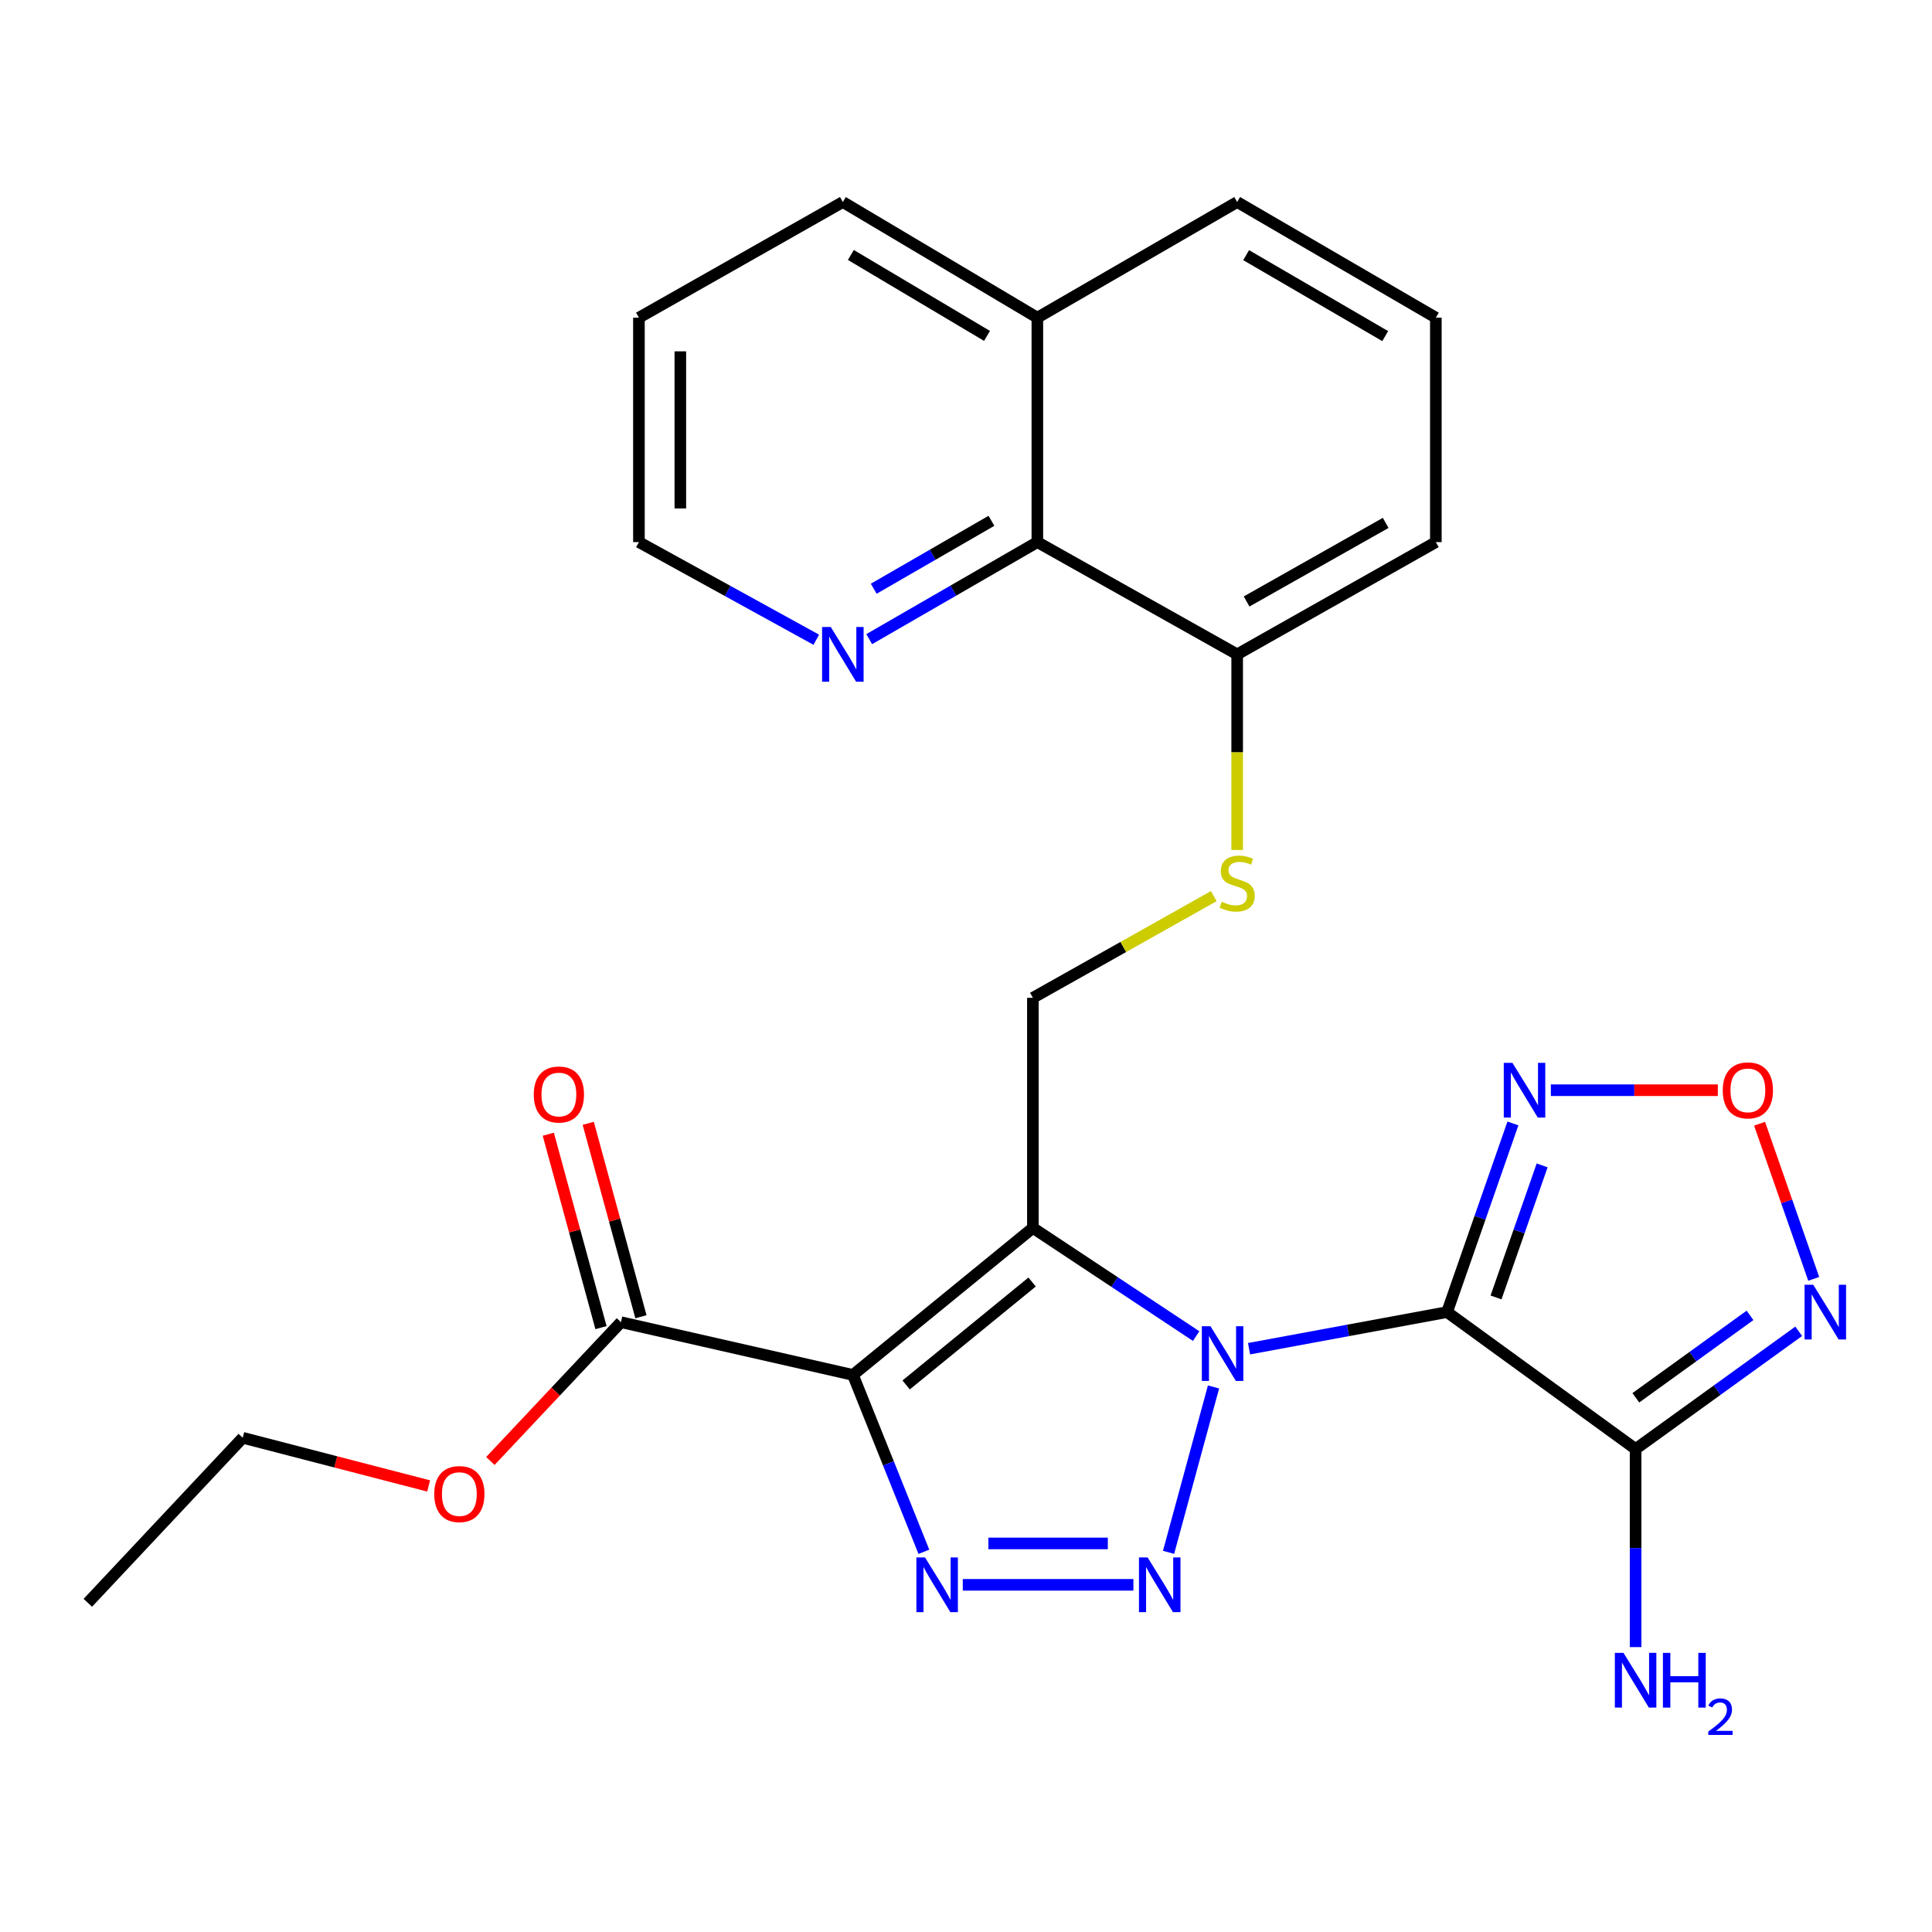<?xml version='1.0' encoding='iso-8859-1'?>
<svg version='1.1' baseProfile='full'
              xmlns='http://www.w3.org/2000/svg'
                      xmlns:rdkit='http://www.rdkit.org/xml'
                      xmlns:xlink='http://www.w3.org/1999/xlink'
                  xml:space='preserve'
width='1000px' height='1000px' viewBox='0 0 1000 1000'>
<!-- END OF HEADER -->
<rect style='opacity:1.0;fill:#FFFFFF;stroke:none' width='1000' height='1000' x='0' y='0'> </rect>
<path class='bond-0' d='M 619.126,691.558 L 576.875,663.559' style='fill:none;fill-rule:evenodd;stroke:#0000FF;stroke-width:6px;stroke-linecap:butt;stroke-linejoin:miter;stroke-opacity:1' />
<path class='bond-0' d='M 576.875,663.559 L 534.623,635.56' style='fill:none;fill-rule:evenodd;stroke:#000000;stroke-width:6px;stroke-linecap:butt;stroke-linejoin:miter;stroke-opacity:1' />
<path class='bond-1' d='M 646.505,698.094 L 697.753,688.615' style='fill:none;fill-rule:evenodd;stroke:#0000FF;stroke-width:6px;stroke-linecap:butt;stroke-linejoin:miter;stroke-opacity:1' />
<path class='bond-1' d='M 697.753,688.615 L 749.001,679.136' style='fill:none;fill-rule:evenodd;stroke:#000000;stroke-width:6px;stroke-linecap:butt;stroke-linejoin:miter;stroke-opacity:1' />
<path class='bond-3' d='M 628.118,717.887 L 604.843,803.492' style='fill:none;fill-rule:evenodd;stroke:#0000FF;stroke-width:6px;stroke-linecap:butt;stroke-linejoin:miter;stroke-opacity:1' />
<path class='bond-2' d='M 534.623,635.56 L 441.482,711.663' style='fill:none;fill-rule:evenodd;stroke:#000000;stroke-width:6px;stroke-linecap:butt;stroke-linejoin:miter;stroke-opacity:1' />
<path class='bond-2' d='M 534.211,663.571 L 469.013,716.843' style='fill:none;fill-rule:evenodd;stroke:#000000;stroke-width:6px;stroke-linecap:butt;stroke-linejoin:miter;stroke-opacity:1' />
<path class='bond-10' d='M 534.623,635.56 L 534.623,516.465' style='fill:none;fill-rule:evenodd;stroke:#000000;stroke-width:6px;stroke-linecap:butt;stroke-linejoin:miter;stroke-opacity:1' />
<path class='bond-5' d='M 749.001,679.136 L 846.583,750.012' style='fill:none;fill-rule:evenodd;stroke:#000000;stroke-width:6px;stroke-linecap:butt;stroke-linejoin:miter;stroke-opacity:1' />
<path class='bond-6' d='M 749.001,679.136 L 766.043,630.314' style='fill:none;fill-rule:evenodd;stroke:#000000;stroke-width:6px;stroke-linecap:butt;stroke-linejoin:miter;stroke-opacity:1' />
<path class='bond-6' d='M 766.043,630.314 L 783.085,581.492' style='fill:none;fill-rule:evenodd;stroke:#0000FF;stroke-width:6px;stroke-linecap:butt;stroke-linejoin:miter;stroke-opacity:1' />
<path class='bond-6' d='M 774.347,671.552 L 786.276,637.377' style='fill:none;fill-rule:evenodd;stroke:#000000;stroke-width:6px;stroke-linecap:butt;stroke-linejoin:miter;stroke-opacity:1' />
<path class='bond-6' d='M 786.276,637.377 L 798.206,603.201' style='fill:none;fill-rule:evenodd;stroke:#0000FF;stroke-width:6px;stroke-linecap:butt;stroke-linejoin:miter;stroke-opacity:1' />
<path class='bond-9' d='M 441.482,711.663 L 321.411,684.363' style='fill:none;fill-rule:evenodd;stroke:#000000;stroke-width:6px;stroke-linecap:butt;stroke-linejoin:miter;stroke-opacity:1' />
<path class='bond-27' d='M 441.482,711.663 L 459.844,757.441' style='fill:none;fill-rule:evenodd;stroke:#000000;stroke-width:6px;stroke-linecap:butt;stroke-linejoin:miter;stroke-opacity:1' />
<path class='bond-27' d='M 459.844,757.441 L 478.205,803.219' style='fill:none;fill-rule:evenodd;stroke:#0000FF;stroke-width:6px;stroke-linecap:butt;stroke-linejoin:miter;stroke-opacity:1' />
<path class='bond-4' d='M 586.652,820.305 L 498.338,820.305' style='fill:none;fill-rule:evenodd;stroke:#0000FF;stroke-width:6px;stroke-linecap:butt;stroke-linejoin:miter;stroke-opacity:1' />
<path class='bond-4' d='M 573.405,798.874 L 511.585,798.874' style='fill:none;fill-rule:evenodd;stroke:#0000FF;stroke-width:6px;stroke-linecap:butt;stroke-linejoin:miter;stroke-opacity:1' />
<path class='bond-7' d='M 846.583,750.012 L 888.799,719.543' style='fill:none;fill-rule:evenodd;stroke:#000000;stroke-width:6px;stroke-linecap:butt;stroke-linejoin:miter;stroke-opacity:1' />
<path class='bond-7' d='M 888.799,719.543 L 931.015,689.073' style='fill:none;fill-rule:evenodd;stroke:#0000FF;stroke-width:6px;stroke-linecap:butt;stroke-linejoin:miter;stroke-opacity:1' />
<path class='bond-7' d='M 846.705,723.494 L 876.257,702.165' style='fill:none;fill-rule:evenodd;stroke:#000000;stroke-width:6px;stroke-linecap:butt;stroke-linejoin:miter;stroke-opacity:1' />
<path class='bond-7' d='M 876.257,702.165 L 905.808,680.837' style='fill:none;fill-rule:evenodd;stroke:#0000FF;stroke-width:6px;stroke-linecap:butt;stroke-linejoin:miter;stroke-opacity:1' />
<path class='bond-16' d='M 846.583,750.012 L 846.583,801.276' style='fill:none;fill-rule:evenodd;stroke:#000000;stroke-width:6px;stroke-linecap:butt;stroke-linejoin:miter;stroke-opacity:1' />
<path class='bond-16' d='M 846.583,801.276 L 846.583,852.539' style='fill:none;fill-rule:evenodd;stroke:#0000FF;stroke-width:6px;stroke-linecap:butt;stroke-linejoin:miter;stroke-opacity:1' />
<path class='bond-8' d='M 802.719,564.291 L 845.933,564.291' style='fill:none;fill-rule:evenodd;stroke:#0000FF;stroke-width:6px;stroke-linecap:butt;stroke-linejoin:miter;stroke-opacity:1' />
<path class='bond-8' d='M 845.933,564.291 L 889.146,564.291' style='fill:none;fill-rule:evenodd;stroke:#FF0000;stroke-width:6px;stroke-linecap:butt;stroke-linejoin:miter;stroke-opacity:1' />
<path class='bond-28' d='M 938.779,661.935 L 924.764,621.786' style='fill:none;fill-rule:evenodd;stroke:#0000FF;stroke-width:6px;stroke-linecap:butt;stroke-linejoin:miter;stroke-opacity:1' />
<path class='bond-28' d='M 924.764,621.786 L 910.75,581.637' style='fill:none;fill-rule:evenodd;stroke:#FF0000;stroke-width:6px;stroke-linecap:butt;stroke-linejoin:miter;stroke-opacity:1' />
<path class='bond-15' d='M 331.749,681.546 L 318.109,631.489' style='fill:none;fill-rule:evenodd;stroke:#000000;stroke-width:6px;stroke-linecap:butt;stroke-linejoin:miter;stroke-opacity:1' />
<path class='bond-15' d='M 318.109,631.489 L 304.47,581.433' style='fill:none;fill-rule:evenodd;stroke:#FF0000;stroke-width:6px;stroke-linecap:butt;stroke-linejoin:miter;stroke-opacity:1' />
<path class='bond-15' d='M 311.072,687.18 L 297.433,637.124' style='fill:none;fill-rule:evenodd;stroke:#000000;stroke-width:6px;stroke-linecap:butt;stroke-linejoin:miter;stroke-opacity:1' />
<path class='bond-15' d='M 297.433,637.124 L 283.793,587.067' style='fill:none;fill-rule:evenodd;stroke:#FF0000;stroke-width:6px;stroke-linecap:butt;stroke-linejoin:miter;stroke-opacity:1' />
<path class='bond-18' d='M 321.411,684.363 L 287.611,720.279' style='fill:none;fill-rule:evenodd;stroke:#000000;stroke-width:6px;stroke-linecap:butt;stroke-linejoin:miter;stroke-opacity:1' />
<path class='bond-18' d='M 287.611,720.279 L 253.811,756.196' style='fill:none;fill-rule:evenodd;stroke:#FF0000;stroke-width:6px;stroke-linecap:butt;stroke-linejoin:miter;stroke-opacity:1' />
<path class='bond-11' d='M 534.623,516.465 L 581.435,490.147' style='fill:none;fill-rule:evenodd;stroke:#000000;stroke-width:6px;stroke-linecap:butt;stroke-linejoin:miter;stroke-opacity:1' />
<path class='bond-11' d='M 581.435,490.147 L 628.247,463.828' style='fill:none;fill-rule:evenodd;stroke:#CCCC00;stroke-width:6px;stroke-linecap:butt;stroke-linejoin:miter;stroke-opacity:1' />
<path class='bond-14' d='M 640.36,439.941 L 640.36,389.319' style='fill:none;fill-rule:evenodd;stroke:#CCCC00;stroke-width:6px;stroke-linecap:butt;stroke-linejoin:miter;stroke-opacity:1' />
<path class='bond-14' d='M 640.36,389.319 L 640.36,338.697' style='fill:none;fill-rule:evenodd;stroke:#000000;stroke-width:6px;stroke-linecap:butt;stroke-linejoin:miter;stroke-opacity:1' />
<path class='bond-12' d='M 536.932,280.596 L 640.36,338.697' style='fill:none;fill-rule:evenodd;stroke:#000000;stroke-width:6px;stroke-linecap:butt;stroke-linejoin:miter;stroke-opacity:1' />
<path class='bond-13' d='M 536.932,280.596 L 493.417,305.709' style='fill:none;fill-rule:evenodd;stroke:#000000;stroke-width:6px;stroke-linecap:butt;stroke-linejoin:miter;stroke-opacity:1' />
<path class='bond-13' d='M 493.417,305.709 L 449.902,330.822' style='fill:none;fill-rule:evenodd;stroke:#0000FF;stroke-width:6px;stroke-linecap:butt;stroke-linejoin:miter;stroke-opacity:1' />
<path class='bond-13' d='M 513.166,269.568 L 482.705,287.148' style='fill:none;fill-rule:evenodd;stroke:#000000;stroke-width:6px;stroke-linecap:butt;stroke-linejoin:miter;stroke-opacity:1' />
<path class='bond-13' d='M 482.705,287.148 L 452.244,304.727' style='fill:none;fill-rule:evenodd;stroke:#0000FF;stroke-width:6px;stroke-linecap:butt;stroke-linejoin:miter;stroke-opacity:1' />
<path class='bond-17' d='M 536.932,280.596 L 536.932,164.43' style='fill:none;fill-rule:evenodd;stroke:#000000;stroke-width:6px;stroke-linecap:butt;stroke-linejoin:miter;stroke-opacity:1' />
<path class='bond-20' d='M 422.504,331.127 L 376.607,305.862' style='fill:none;fill-rule:evenodd;stroke:#0000FF;stroke-width:6px;stroke-linecap:butt;stroke-linejoin:miter;stroke-opacity:1' />
<path class='bond-20' d='M 376.607,305.862 L 330.709,280.596' style='fill:none;fill-rule:evenodd;stroke:#000000;stroke-width:6px;stroke-linecap:butt;stroke-linejoin:miter;stroke-opacity:1' />
<path class='bond-21' d='M 640.36,338.697 L 743.191,280.596' style='fill:none;fill-rule:evenodd;stroke:#000000;stroke-width:6px;stroke-linecap:butt;stroke-linejoin:miter;stroke-opacity:1' />
<path class='bond-21' d='M 645.242,311.324 L 717.224,270.653' style='fill:none;fill-rule:evenodd;stroke:#000000;stroke-width:6px;stroke-linecap:butt;stroke-linejoin:miter;stroke-opacity:1' />
<path class='bond-23' d='M 536.932,164.43 L 436.256,104.567' style='fill:none;fill-rule:evenodd;stroke:#000000;stroke-width:6px;stroke-linecap:butt;stroke-linejoin:miter;stroke-opacity:1' />
<path class='bond-23' d='M 510.878,173.871 L 440.404,131.966' style='fill:none;fill-rule:evenodd;stroke:#000000;stroke-width:6px;stroke-linecap:butt;stroke-linejoin:miter;stroke-opacity:1' />
<path class='bond-29' d='M 536.932,164.43 L 640.36,104.567' style='fill:none;fill-rule:evenodd;stroke:#000000;stroke-width:6px;stroke-linecap:butt;stroke-linejoin:miter;stroke-opacity:1' />
<path class='bond-24' d='M 221.864,769.132 L 173.753,756.661' style='fill:none;fill-rule:evenodd;stroke:#FF0000;stroke-width:6px;stroke-linecap:butt;stroke-linejoin:miter;stroke-opacity:1' />
<path class='bond-24' d='M 173.753,756.661 L 125.641,744.19' style='fill:none;fill-rule:evenodd;stroke:#000000;stroke-width:6px;stroke-linecap:butt;stroke-linejoin:miter;stroke-opacity:1' />
<path class='bond-19' d='M 743.191,164.43 L 743.191,280.596' style='fill:none;fill-rule:evenodd;stroke:#000000;stroke-width:6px;stroke-linecap:butt;stroke-linejoin:miter;stroke-opacity:1' />
<path class='bond-22' d='M 743.191,164.43 L 640.36,104.567' style='fill:none;fill-rule:evenodd;stroke:#000000;stroke-width:6px;stroke-linecap:butt;stroke-linejoin:miter;stroke-opacity:1' />
<path class='bond-22' d='M 716.985,173.971 L 645.002,132.067' style='fill:none;fill-rule:evenodd;stroke:#000000;stroke-width:6px;stroke-linecap:butt;stroke-linejoin:miter;stroke-opacity:1' />
<path class='bond-30' d='M 330.709,280.596 L 330.709,164.43' style='fill:none;fill-rule:evenodd;stroke:#000000;stroke-width:6px;stroke-linecap:butt;stroke-linejoin:miter;stroke-opacity:1' />
<path class='bond-30' d='M 352.14,263.171 L 352.14,181.855' style='fill:none;fill-rule:evenodd;stroke:#000000;stroke-width:6px;stroke-linecap:butt;stroke-linejoin:miter;stroke-opacity:1' />
<path class='bond-25' d='M 436.256,104.567 L 330.709,164.43' style='fill:none;fill-rule:evenodd;stroke:#000000;stroke-width:6px;stroke-linecap:butt;stroke-linejoin:miter;stroke-opacity:1' />
<path class='bond-26' d='M 125.641,744.19 L 45.455,829.604' style='fill:none;fill-rule:evenodd;stroke:#000000;stroke-width:6px;stroke-linecap:butt;stroke-linejoin:miter;stroke-opacity:1' />
<path  class='atom-0' d='M 626.551 686.466
L 635.831 701.466
Q 636.751 702.946, 638.231 705.626
Q 639.711 708.306, 639.791 708.466
L 639.791 686.466
L 643.551 686.466
L 643.551 714.786
L 639.671 714.786
L 629.711 698.386
Q 628.551 696.466, 627.311 694.266
Q 626.111 692.066, 625.751 691.386
L 625.751 714.786
L 622.071 714.786
L 622.071 686.466
L 626.551 686.466
' fill='#0000FF'/>
<path  class='atom-4' d='M 594.012 806.145
L 603.292 821.145
Q 604.212 822.625, 605.692 825.305
Q 607.172 827.985, 607.252 828.145
L 607.252 806.145
L 611.012 806.145
L 611.012 834.465
L 607.132 834.465
L 597.172 818.065
Q 596.012 816.145, 594.772 813.945
Q 593.572 811.745, 593.212 811.065
L 593.212 834.465
L 589.532 834.465
L 589.532 806.145
L 594.012 806.145
' fill='#0000FF'/>
<path  class='atom-5' d='M 478.798 806.145
L 488.078 821.145
Q 488.998 822.625, 490.478 825.305
Q 491.958 827.985, 492.038 828.145
L 492.038 806.145
L 495.798 806.145
L 495.798 834.465
L 491.918 834.465
L 481.958 818.065
Q 480.798 816.145, 479.558 813.945
Q 478.358 811.745, 477.998 811.065
L 477.998 834.465
L 474.318 834.465
L 474.318 806.145
L 478.798 806.145
' fill='#0000FF'/>
<path  class='atom-7' d='M 782.829 550.131
L 792.109 565.131
Q 793.029 566.611, 794.509 569.291
Q 795.989 571.971, 796.069 572.131
L 796.069 550.131
L 799.829 550.131
L 799.829 578.451
L 795.949 578.451
L 785.989 562.051
Q 784.829 560.131, 783.589 557.931
Q 782.389 555.731, 782.029 555.051
L 782.029 578.451
L 778.349 578.451
L 778.349 550.131
L 782.829 550.131
' fill='#0000FF'/>
<path  class='atom-8' d='M 938.523 664.976
L 947.803 679.976
Q 948.723 681.456, 950.203 684.136
Q 951.683 686.816, 951.763 686.976
L 951.763 664.976
L 955.523 664.976
L 955.523 693.296
L 951.643 693.296
L 941.683 676.896
Q 940.523 674.976, 939.283 672.776
Q 938.083 670.576, 937.723 669.896
L 937.723 693.296
L 934.043 693.296
L 934.043 664.976
L 938.523 664.976
' fill='#0000FF'/>
<path  class='atom-9' d='M 891.696 564.371
Q 891.696 557.571, 895.056 553.771
Q 898.416 549.971, 904.696 549.971
Q 910.976 549.971, 914.336 553.771
Q 917.696 557.571, 917.696 564.371
Q 917.696 571.251, 914.296 575.171
Q 910.896 579.051, 904.696 579.051
Q 898.456 579.051, 895.056 575.171
Q 891.696 571.291, 891.696 564.371
M 904.696 575.851
Q 909.016 575.851, 911.336 572.971
Q 913.696 570.051, 913.696 564.371
Q 913.696 558.811, 911.336 556.011
Q 909.016 553.171, 904.696 553.171
Q 900.376 553.171, 898.016 555.971
Q 895.696 558.771, 895.696 564.371
Q 895.696 570.091, 898.016 572.971
Q 900.376 575.851, 904.696 575.851
' fill='#FF0000'/>
<path  class='atom-12' d='M 632.36 466.739
Q 632.68 466.859, 634 467.419
Q 635.32 467.979, 636.76 468.339
Q 638.24 468.659, 639.68 468.659
Q 642.36 468.659, 643.92 467.379
Q 645.48 466.059, 645.48 463.779
Q 645.48 462.219, 644.68 461.259
Q 643.92 460.299, 642.72 459.779
Q 641.52 459.259, 639.52 458.659
Q 637 457.899, 635.48 457.179
Q 634 456.459, 632.92 454.939
Q 631.88 453.419, 631.88 450.859
Q 631.88 447.299, 634.28 445.099
Q 636.72 442.899, 641.52 442.899
Q 644.8 442.899, 648.52 444.459
L 647.6 447.539
Q 644.2 446.139, 641.64 446.139
Q 638.88 446.139, 637.36 447.299
Q 635.84 448.419, 635.88 450.379
Q 635.88 451.899, 636.64 452.819
Q 637.44 453.739, 638.56 454.259
Q 639.72 454.779, 641.64 455.379
Q 644.2 456.179, 645.72 456.979
Q 647.24 457.779, 648.32 459.419
Q 649.44 461.019, 649.44 463.779
Q 649.44 467.699, 646.8 469.819
Q 644.2 471.899, 639.84 471.899
Q 637.32 471.899, 635.4 471.339
Q 633.52 470.819, 631.28 469.899
L 632.36 466.739
' fill='#CCCC00'/>
<path  class='atom-14' d='M 429.996 324.537
L 439.276 339.537
Q 440.196 341.017, 441.676 343.697
Q 443.156 346.377, 443.236 346.537
L 443.236 324.537
L 446.996 324.537
L 446.996 352.857
L 443.116 352.857
L 433.156 336.457
Q 431.996 334.537, 430.756 332.337
Q 429.556 330.137, 429.196 329.457
L 429.196 352.857
L 425.516 352.857
L 425.516 324.537
L 429.996 324.537
' fill='#0000FF'/>
<path  class='atom-16' d='M 276.277 566.514
Q 276.277 559.714, 279.637 555.914
Q 282.997 552.114, 289.277 552.114
Q 295.557 552.114, 298.917 555.914
Q 302.277 559.714, 302.277 566.514
Q 302.277 573.394, 298.877 577.314
Q 295.477 581.194, 289.277 581.194
Q 283.037 581.194, 279.637 577.314
Q 276.277 573.434, 276.277 566.514
M 289.277 577.994
Q 293.597 577.994, 295.917 575.114
Q 298.277 572.194, 298.277 566.514
Q 298.277 560.954, 295.917 558.154
Q 293.597 555.314, 289.277 555.314
Q 284.957 555.314, 282.597 558.114
Q 280.277 560.914, 280.277 566.514
Q 280.277 572.234, 282.597 575.114
Q 284.957 577.994, 289.277 577.994
' fill='#FF0000'/>
<path  class='atom-17' d='M 840.323 855.531
L 849.603 870.531
Q 850.523 872.011, 852.003 874.691
Q 853.483 877.371, 853.563 877.531
L 853.563 855.531
L 857.323 855.531
L 857.323 883.851
L 853.443 883.851
L 843.483 867.451
Q 842.323 865.531, 841.083 863.331
Q 839.883 861.131, 839.523 860.451
L 839.523 883.851
L 835.843 883.851
L 835.843 855.531
L 840.323 855.531
' fill='#0000FF'/>
<path  class='atom-17' d='M 860.723 855.531
L 864.563 855.531
L 864.563 867.571
L 879.043 867.571
L 879.043 855.531
L 882.883 855.531
L 882.883 883.851
L 879.043 883.851
L 879.043 870.771
L 864.563 870.771
L 864.563 883.851
L 860.723 883.851
L 860.723 855.531
' fill='#0000FF'/>
<path  class='atom-17' d='M 884.255 882.857
Q 884.942 881.089, 886.579 880.112
Q 888.215 879.109, 890.486 879.109
Q 893.311 879.109, 894.895 880.64
Q 896.479 882.171, 896.479 884.89
Q 896.479 887.662, 894.419 890.249
Q 892.387 892.837, 888.163 895.899
L 896.795 895.899
L 896.795 898.011
L 884.203 898.011
L 884.203 896.242
Q 887.687 893.761, 889.747 891.913
Q 891.832 890.065, 892.835 888.401
Q 893.839 886.738, 893.839 885.022
Q 893.839 883.227, 892.941 882.224
Q 892.043 881.221, 890.486 881.221
Q 888.981 881.221, 887.978 881.828
Q 886.975 882.435, 886.262 883.781
L 884.255 882.857
' fill='#0000FF'/>
<path  class='atom-19' d='M 224.76 773.333
Q 224.76 766.533, 228.12 762.733
Q 231.48 758.933, 237.76 758.933
Q 244.04 758.933, 247.4 762.733
Q 250.76 766.533, 250.76 773.333
Q 250.76 780.213, 247.36 784.133
Q 243.96 788.013, 237.76 788.013
Q 231.52 788.013, 228.12 784.133
Q 224.76 780.253, 224.76 773.333
M 237.76 784.813
Q 242.08 784.813, 244.4 781.933
Q 246.76 779.013, 246.76 773.333
Q 246.76 767.773, 244.4 764.973
Q 242.08 762.133, 237.76 762.133
Q 233.44 762.133, 231.08 764.933
Q 228.76 767.733, 228.76 773.333
Q 228.76 779.053, 231.08 781.933
Q 233.44 784.813, 237.76 784.813
' fill='#FF0000'/>
</svg>
